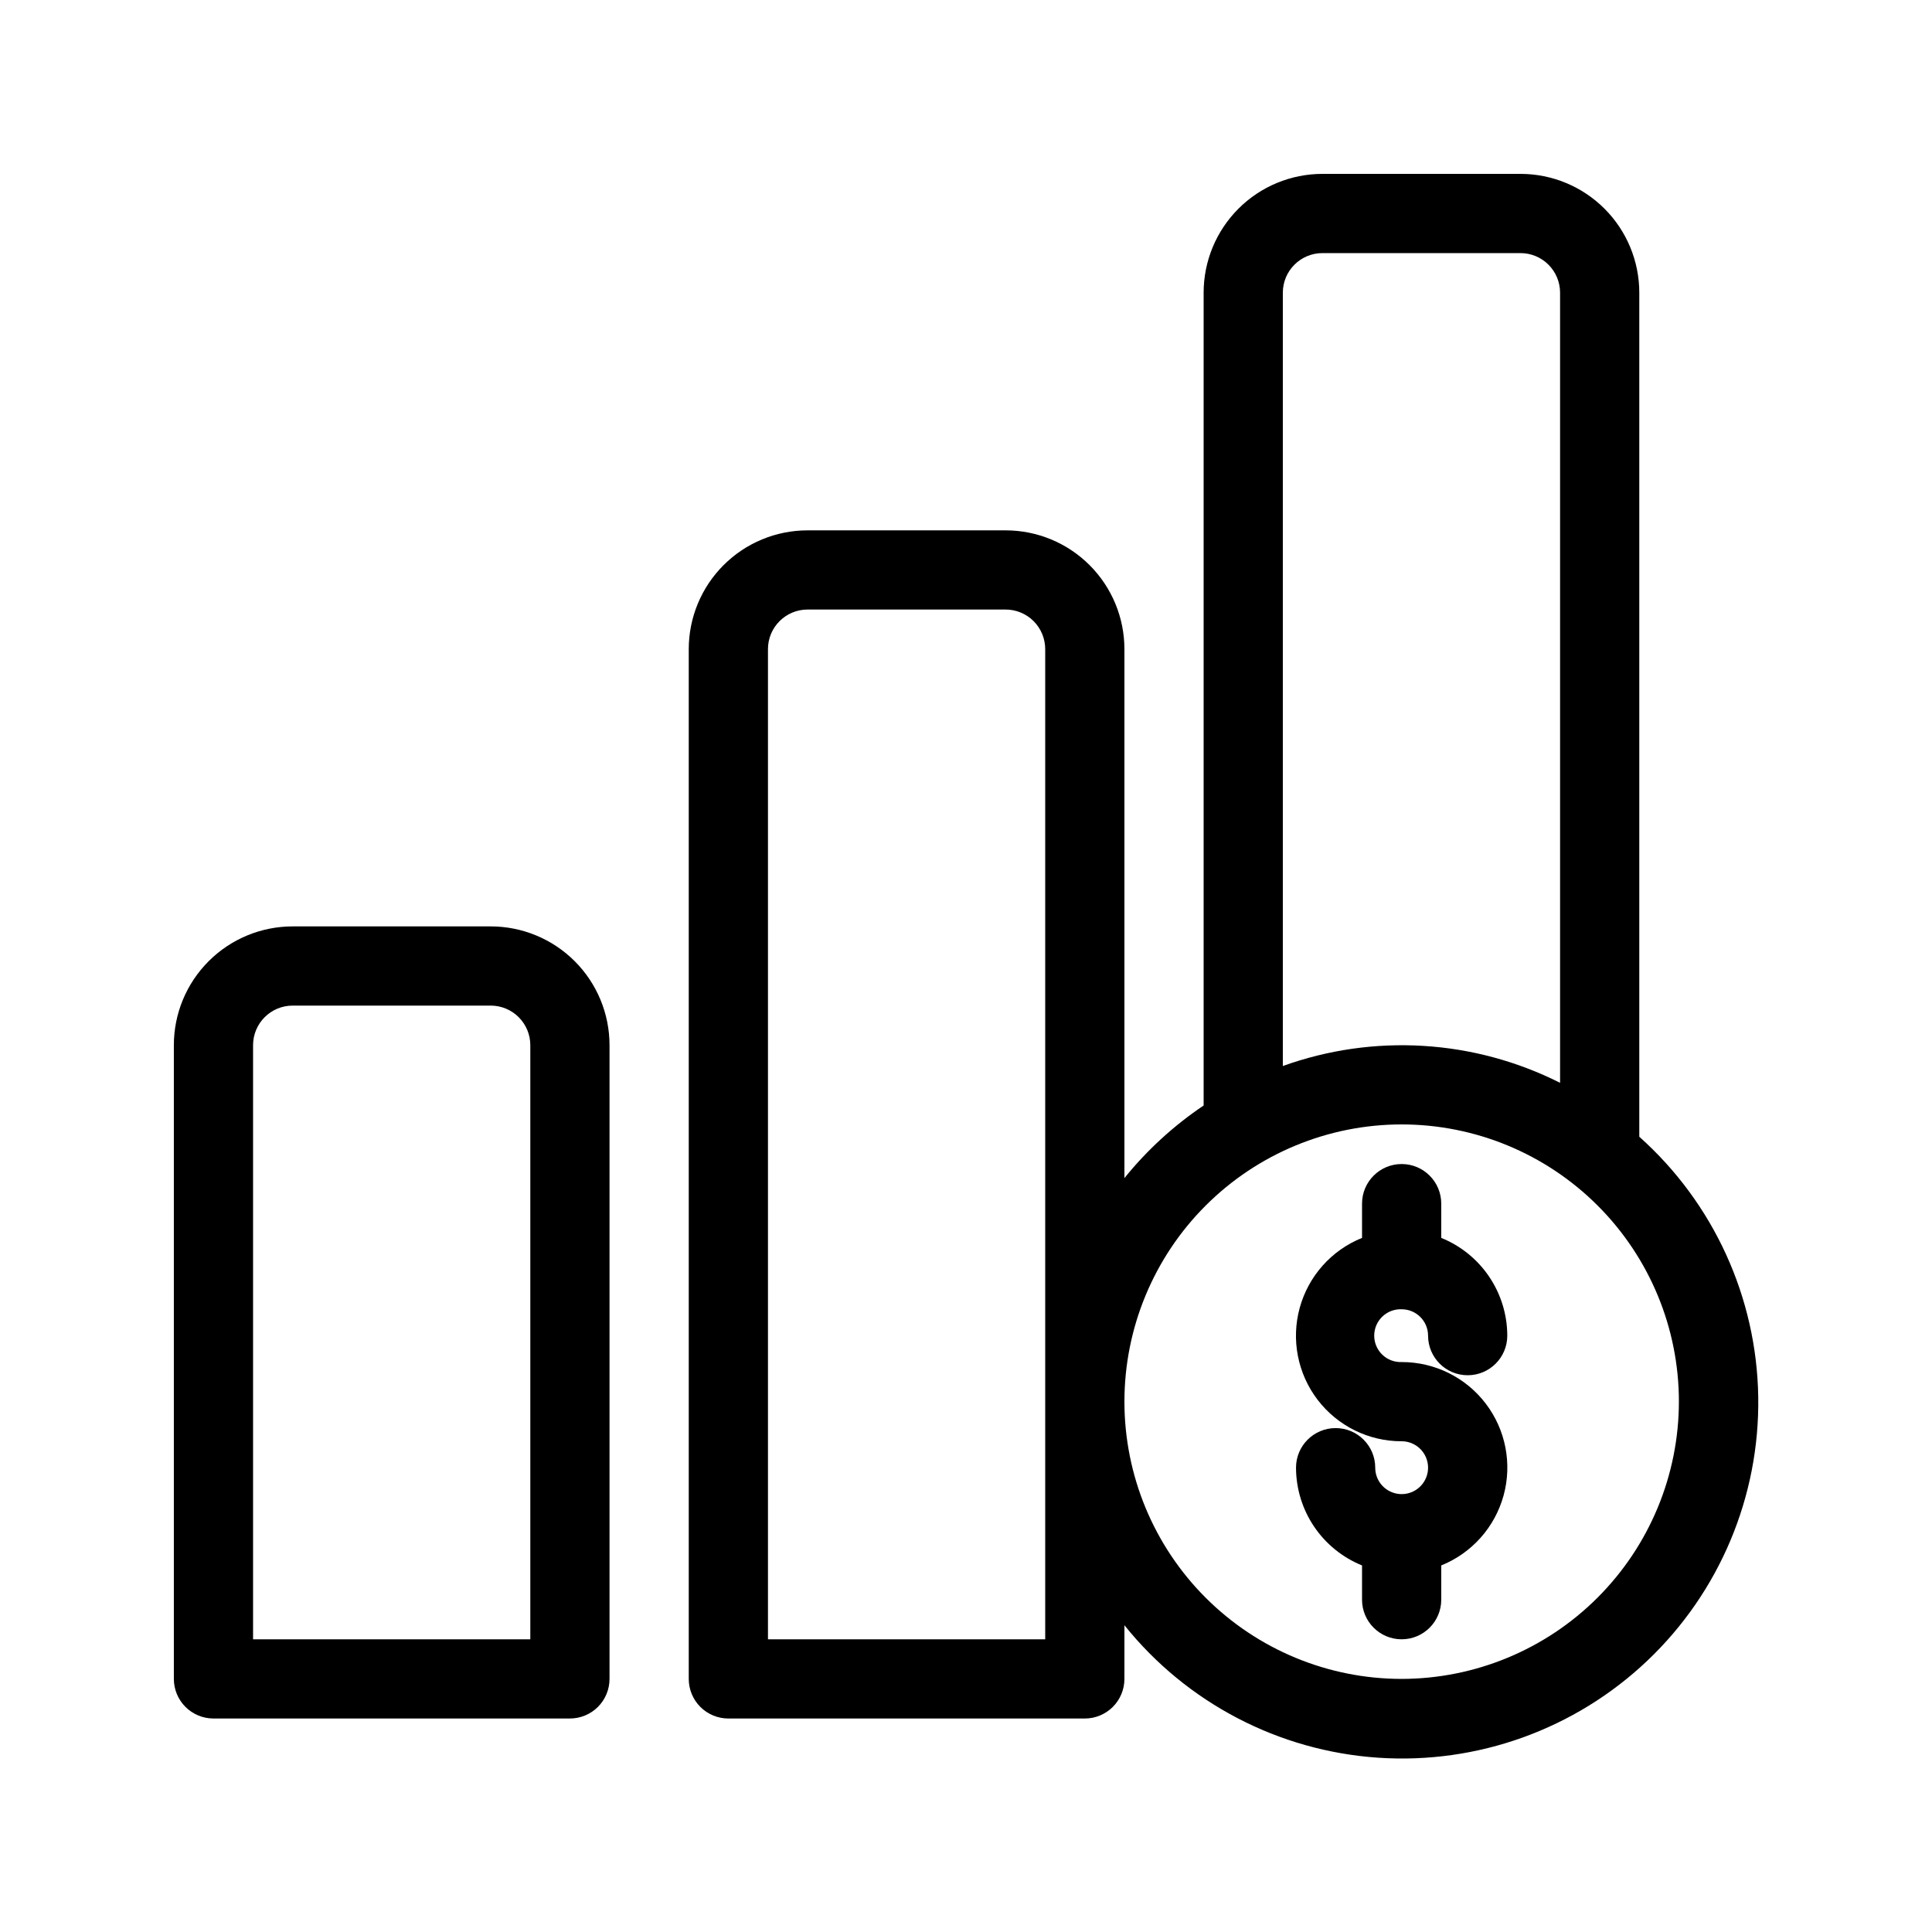 <?xml version="1.0" encoding="UTF-8"?>
<!-- Uploaded to: SVG Repo, www.svgrepo.com, Generator: SVG Repo Mixer Tools -->
<svg fill="#000000" width="800px" height="800px" version="1.1" viewBox="144 144 512 512" xmlns="http://www.w3.org/2000/svg">
 <g>
  <path d="m200.57 599.42h94.465c2.781 0 5.453-1.105 7.422-3.074s3.074-4.637 3.074-7.422v-167.93c0-8.352-3.32-16.363-9.223-22.266-5.906-5.906-13.914-9.223-22.266-9.223h-52.48c-8.352 0-16.359 3.316-22.266 9.223-5.906 5.902-9.223 13.914-9.223 22.266v167.93c0 2.785 1.105 5.453 3.074 7.422s4.637 3.074 7.422 3.074zm10.496-178.43c0-5.797 4.699-10.496 10.496-10.496h52.48c2.781 0 5.453 1.105 7.422 3.074s3.074 4.637 3.074 7.422v157.44h-73.473z"/>
  <path d="m515.45 490.97c3.863 0 6.996 3.125 7.004 6.988 0 5.797 4.699 10.496 10.496 10.496s10.496-4.699 10.496-10.496c-0.012-5.566-1.684-11.004-4.801-15.621-3.113-4.613-7.535-8.191-12.699-10.281v-9.078c0-5.797-4.699-10.496-10.496-10.496s-10.496 4.699-10.496 10.496v9.078c-8.098 3.262-14.207 10.117-16.516 18.539-2.309 8.418-0.555 17.434 4.746 24.371s13.535 11 22.266 10.984c2.832 0 5.387 1.707 6.469 4.324 1.086 2.617 0.484 5.625-1.516 7.629-2.004 2.004-5.016 2.602-7.629 1.516-2.617-1.082-4.324-3.633-4.324-6.465 0-5.797-4.699-10.496-10.496-10.496s-10.496 4.699-10.496 10.496c0.012 5.566 1.684 11.004 4.797 15.621 3.117 4.613 7.539 8.191 12.699 10.281v9.078c0 5.797 4.699 10.496 10.496 10.496s10.496-4.699 10.496-10.496v-9.078c8.098-3.262 14.207-10.121 16.52-18.539 2.309-8.418 0.551-17.434-4.746-24.371-5.301-6.938-13.539-11-22.27-10.988-1.902 0.074-3.75-0.629-5.121-1.949-1.375-1.32-2.148-3.141-2.148-5.043 0-1.906 0.773-3.727 2.148-5.047 1.371-1.32 3.219-2.023 5.121-1.949z"/>
  <path d="m578.43 445.25v-223.68c0-8.352-3.316-16.359-9.223-22.266-5.902-5.906-13.914-9.223-22.266-9.223h-52.48c-8.348 0-16.359 3.316-22.262 9.223-5.906 5.906-9.223 13.914-9.223 22.266v215.4c-7.922 5.328-15 11.812-20.992 19.238v-140.17c0-8.352-3.32-16.359-9.223-22.266-5.906-5.906-13.914-9.223-22.266-9.223h-52.48c-8.352 0-16.363 3.316-22.266 9.223-5.906 5.906-9.223 13.914-9.223 22.266v272.89c0 2.785 1.105 5.453 3.074 7.422s4.637 3.074 7.422 3.074h94.465c2.781 0 5.453-1.105 7.422-3.074 1.965-1.969 3.074-4.637 3.074-7.422v-14.223c16.512 20.586 40.887 33.316 67.215 35.105 26.328 1.785 52.203-7.531 71.348-25.695 19.145-18.16 29.809-43.512 29.406-69.898-0.402-26.383-11.832-51.398-31.523-68.969zm-94.465-223.68c0-5.797 4.699-10.496 10.496-10.496h52.48c2.785 0 5.453 1.105 7.422 3.074s3.074 4.637 3.074 7.422v209.39c-22.84-11.508-49.406-13.117-73.473-4.453zm-62.973 356.86h-73.473v-262.4c0-5.797 4.699-10.496 10.496-10.496h52.48c2.781 0 5.453 1.105 7.422 3.074 1.965 1.969 3.074 4.637 3.074 7.422zm94.465 10.496h-0.004c-19.484 0-38.172-7.738-51.949-21.52-13.781-13.777-21.52-32.465-21.52-51.953 0-19.484 7.738-38.172 21.52-51.949 13.777-13.781 32.465-21.52 51.949-21.52 19.488 0 38.176 7.738 51.953 21.52 13.781 13.777 21.52 32.465 21.52 51.949-0.023 19.48-7.773 38.152-21.547 51.926-13.773 13.773-32.445 21.523-51.926 21.547z"/>
 </g>
</svg>